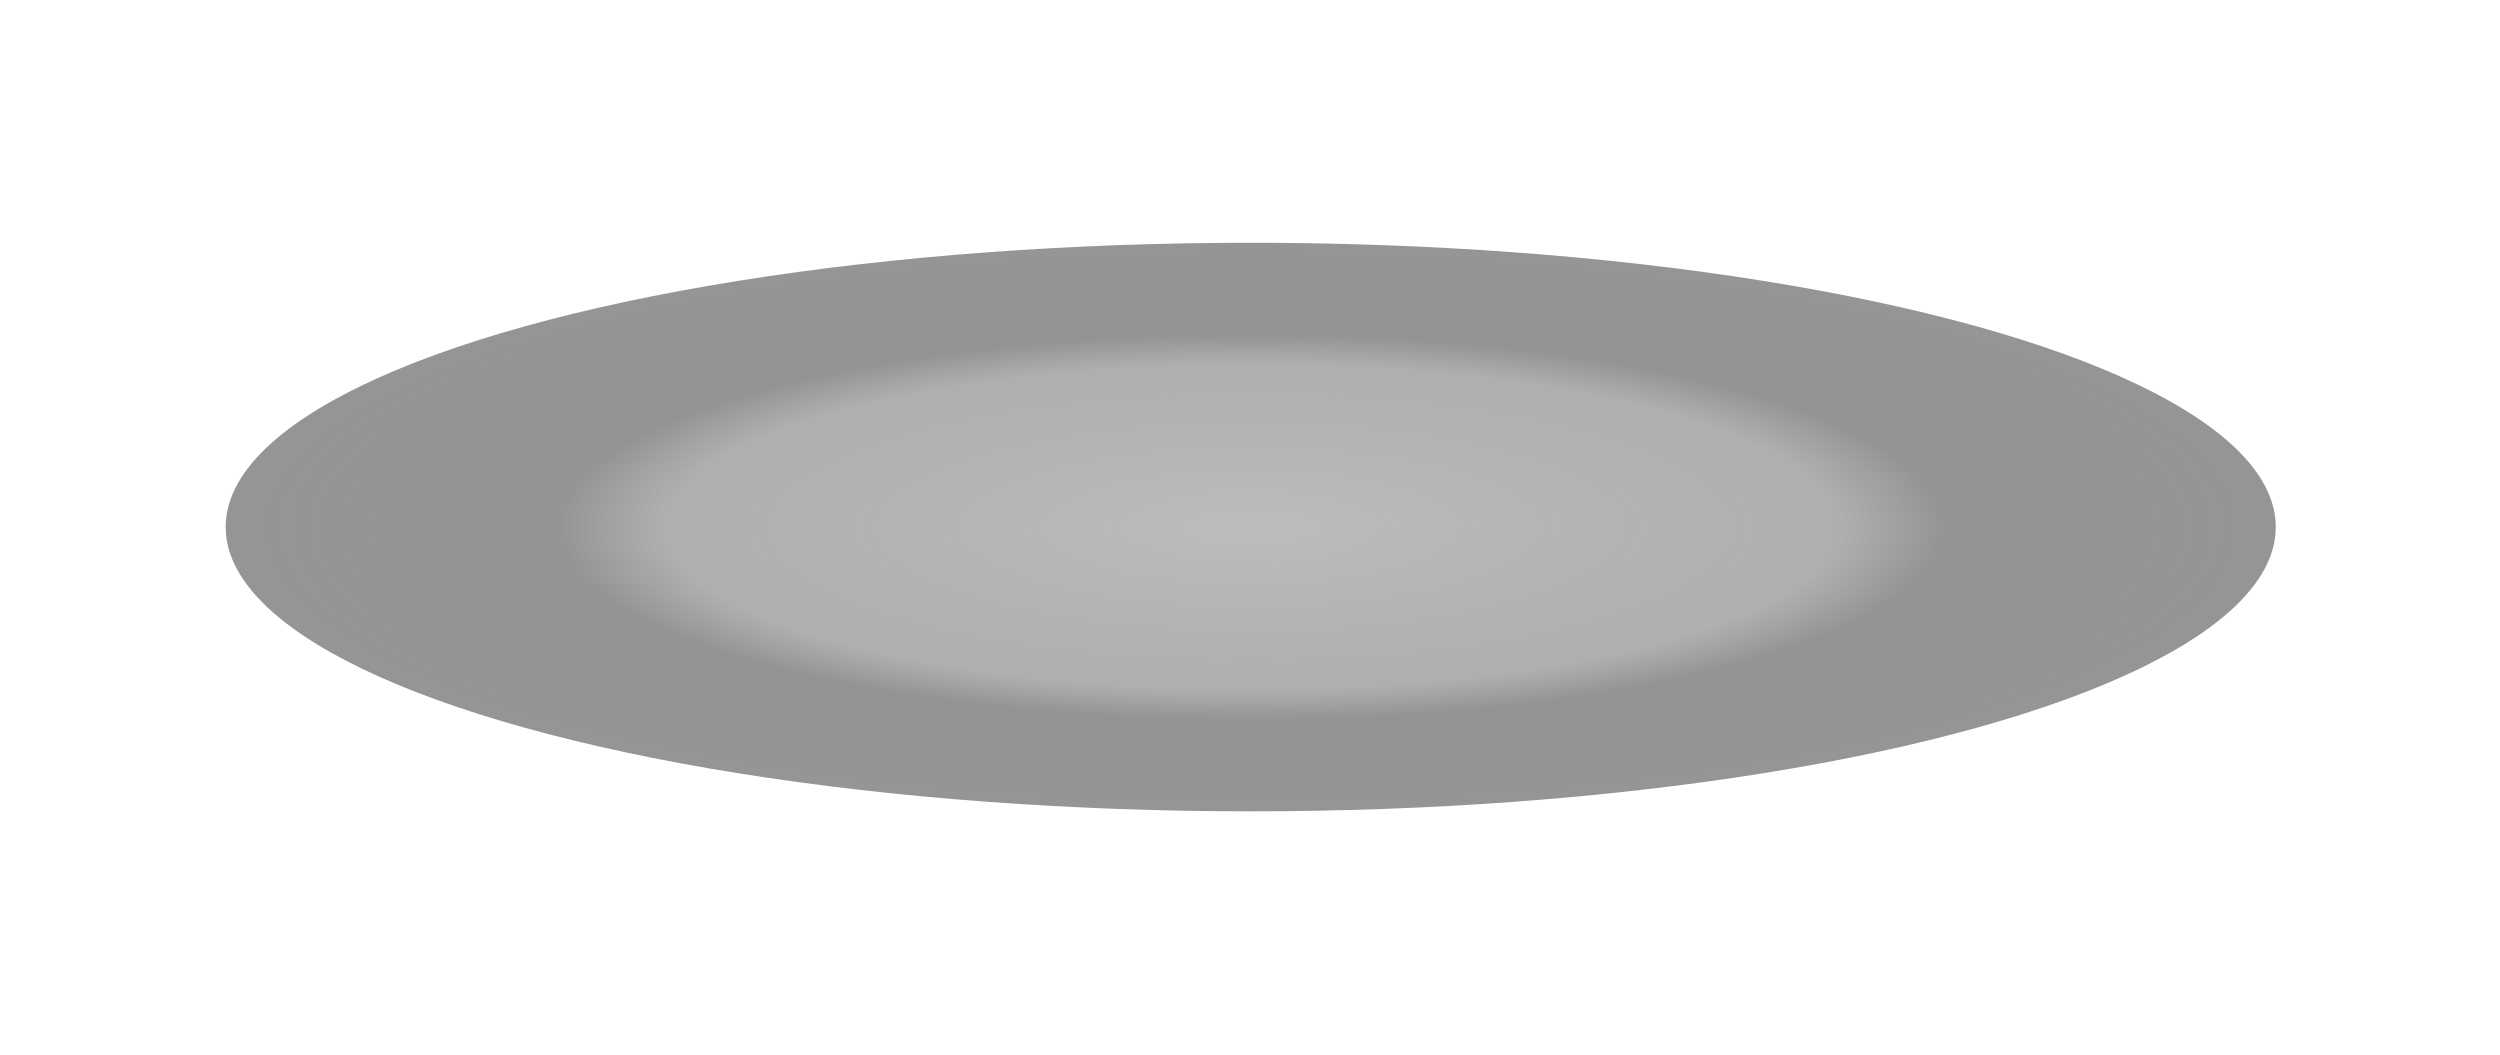 <svg width="1728" height="729" viewBox="0 0 1728 729" fill="none" xmlns="http://www.w3.org/2000/svg">
<g filter="url(#filter0_f_41_23)">
<ellipse cx="864.5" cy="364.3" rx="708.5" ry="196.5" fill="url(#paint0_radial_41_23)" fill-opacity="0.7"/>
</g>
<defs>
<filter id="filter0_f_41_23" x="-11.8" y="-0" width="1752.6" height="728.6" filterUnits="userSpaceOnUse" color-interpolation-filters="sRGB">
<feFlood flood-opacity="0" result="BackgroundImageFix"/>
<feBlend mode="normal" in="SourceGraphic" in2="BackgroundImageFix" result="shape"/>
<feGaussianBlur stdDeviation="83.9" result="effect1_foregroundBlur_41_23"/>
</filter>
<radialGradient id="paint0_radial_41_23" cx="0" cy="0" r="1" gradientUnits="userSpaceOnUse" gradientTransform="translate(864.5 364.3) rotate(90) scale(196.5 708.5)">
<stop stop-color="#7C7C7C" stop-opacity="0.72"/>
<stop offset="0.572" stop-color="#414141" stop-opacity="0.6"/>
<stop offset="0.678" stop-color="#1E1E1E" stop-opacity="0.68"/>
<stop offset="1" stop-color="#070707" stop-opacity="0.61"/>
</radialGradient>
</defs>
</svg>
